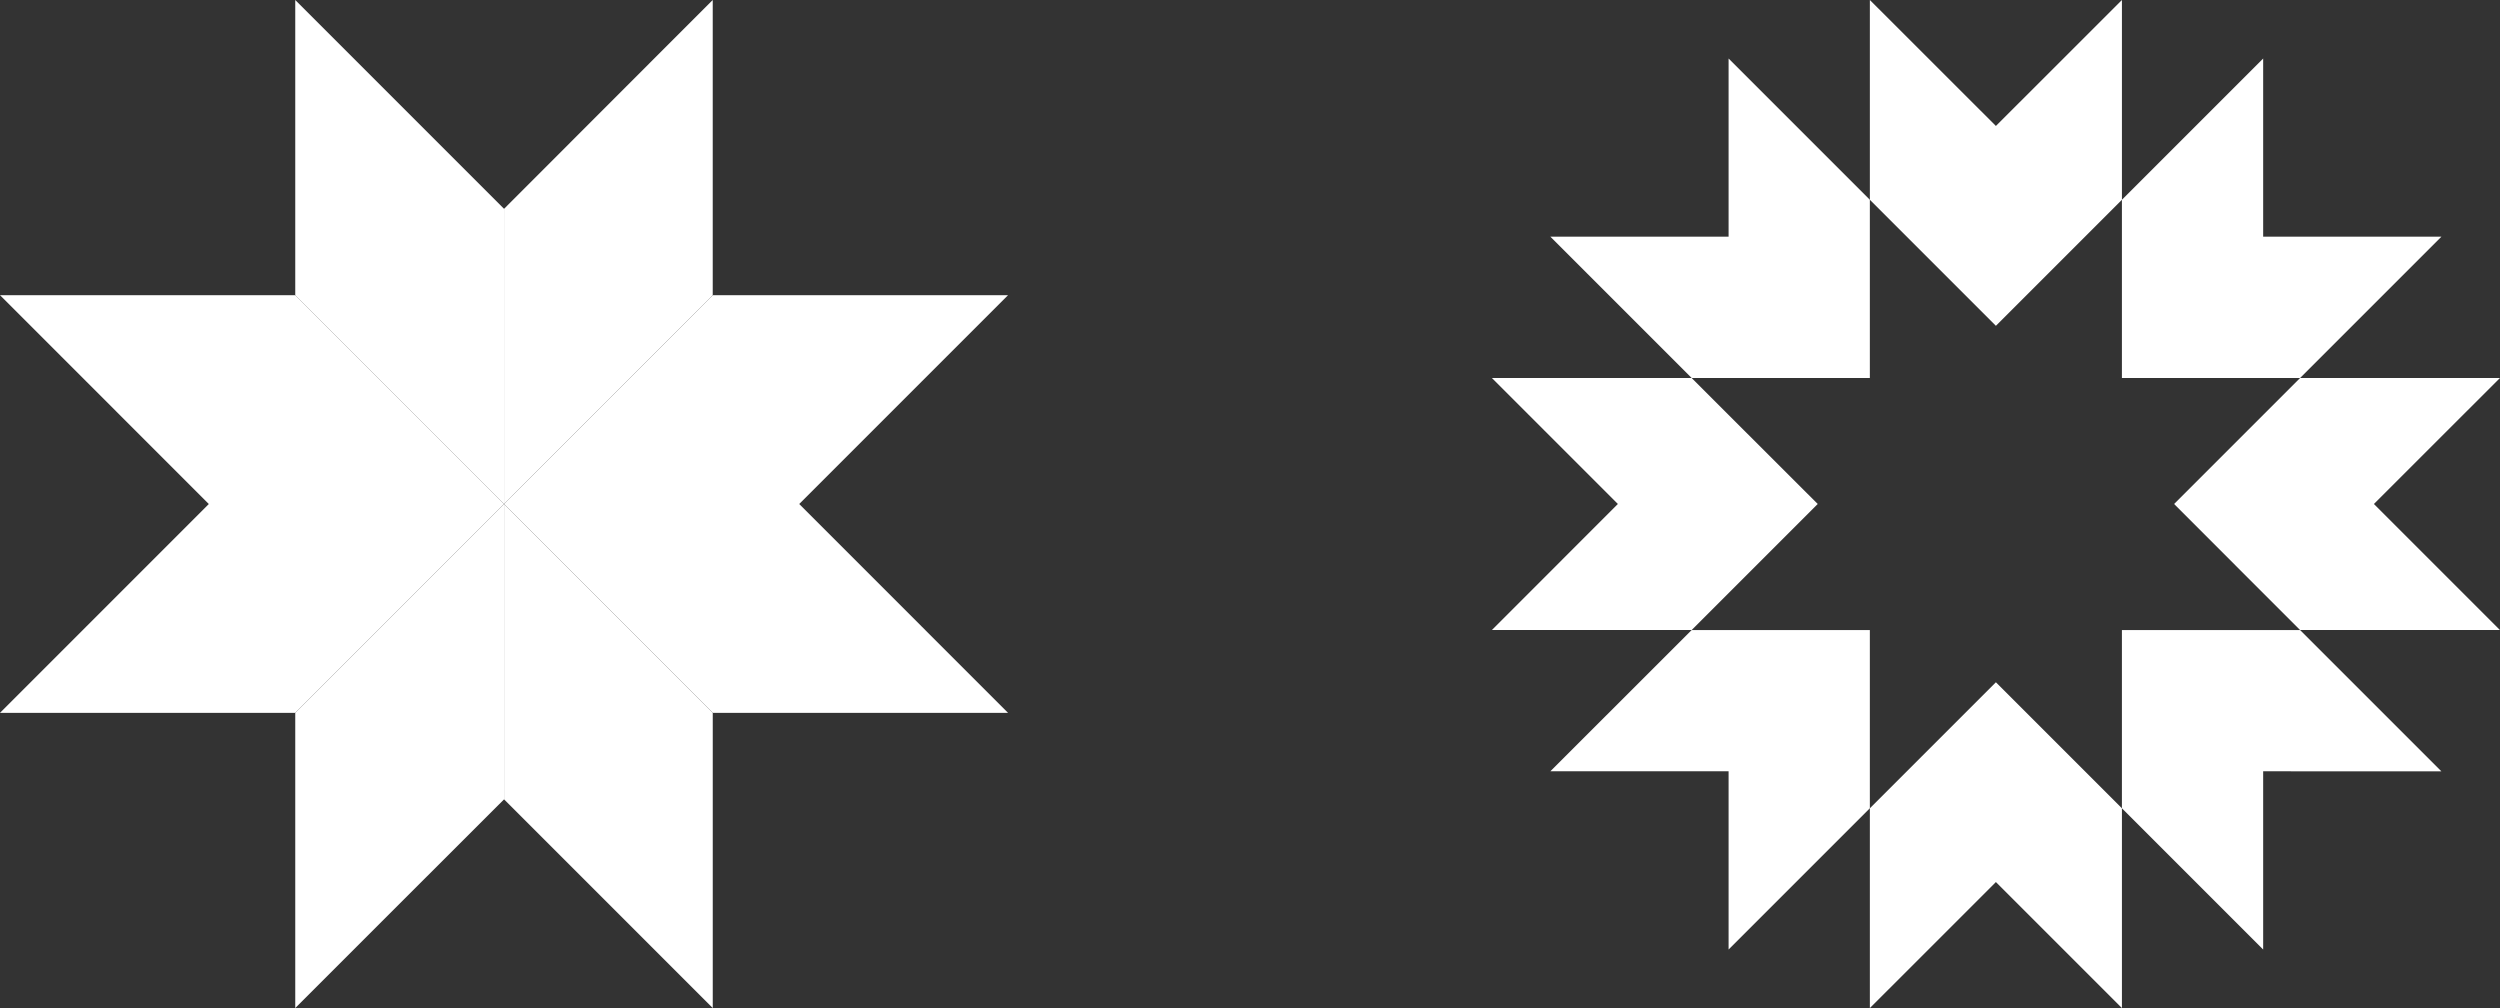 <?xml version="1.0" encoding="UTF-8"?> <svg xmlns="http://www.w3.org/2000/svg" width="248" height="100" viewBox="0 0 248 100" fill="none"><rect x="0" y="0" width="248" height="100" fill="#333333" stroke="none"/> <path d="M64.636 6.067L62.123 8.581L50.002 20.715L50.002 49.999L70.703 29.284L70.703 12.134L70.703 8.581L70.703 5.46149e-06L64.636 6.067Z" fill="white"></path> <path d="M91.418 29.281L87.864 29.281L70.705 29.281L50.004 49.996L79.285 49.996L91.418 37.862L93.931 35.349L99.998 29.281L91.418 29.281Z" fill="white"></path> <path d="M29.289 70.715L29.289 87.865L29.289 91.418L29.289 99.999L35.356 93.932L37.869 91.418L50.002 79.296L50.002 50L29.289 70.715Z" fill="white"></path> <path d="M20.711 50L8.578 62.134L6.065 64.648L-0.002 70.715L8.578 70.715L12.131 70.715L29.291 70.715L50.003 50L20.711 50Z" fill="white"></path> <path d="M50.004 50L50.004 79.296L62.126 91.418L64.638 93.932L70.705 99.999L70.705 91.418L70.705 87.865L70.705 70.715L50.004 50Z" fill="white"></path> <path d="M93.931 64.648L91.418 62.134L79.285 50L50.004 50L70.705 70.715L87.864 70.715L91.418 70.715L99.998 70.715L93.931 64.648Z" fill="white"></path> <path d="M37.869 8.581L35.356 6.067L29.289 0L29.289 8.581L29.289 12.134L29.289 29.284L50.002 49.999L50.002 20.715L37.869 8.581Z" fill="white"></path> <path d="M29.291 29.281L12.131 29.281L8.578 29.281L-0.002 29.281L6.065 35.349L8.578 37.862L20.711 49.996L50.003 49.996L29.291 29.281Z" fill="white"></path> <path d="M224.506 23.479L224.506 5.805L210.494 19.817L210.494 24.996L210.494 27.141L210.494 37.498L220.845 37.498L222.989 37.498L228.168 37.498L242.188 23.479L224.506 23.479Z" fill="white"></path> <path d="M185.489 75.002L185.489 72.858L185.489 62.5L175.138 62.5L172.993 62.5L167.814 62.5L153.795 76.512L171.476 76.512L171.476 94.194L185.489 80.181L185.489 75.002Z" fill="white"></path> <path d="M242.188 76.519L228.168 62.5L222.989 62.5L220.845 62.5L210.494 62.5L210.494 72.858L210.494 75.002L210.494 80.181L224.506 94.194L224.506 76.512L242.188 76.519Z" fill="white"></path> <path d="M185.489 27.141L185.489 24.996L185.489 19.817L171.476 5.805L171.476 23.479L153.795 23.479L167.814 37.498L172.993 37.498L175.138 37.498L185.489 37.498L185.489 27.141Z" fill="white"></path> <path d="M235.491 49.995L247.993 37.5L228.167 37.5L224.505 41.162L222.988 42.679L215.672 49.995L222.988 57.319L224.505 58.836L228.167 62.498L247.993 62.498L235.491 49.995Z" fill="white"></path> <path d="M172.994 42.679L171.477 41.162L167.815 37.5L147.996 37.5L160.491 49.995L147.996 62.498L167.815 62.498L171.477 58.836L172.994 57.319L180.318 49.995L172.994 42.679Z" fill="white"></path> <path d="M210.495 80.182L206.833 76.52L205.316 75.003L197.993 67.68L190.669 75.003L189.152 76.52L185.49 80.182L185.49 100.001L197.993 87.499L210.495 100.001L210.495 80.182Z" fill="white"></path> <path d="M210.495 1.093e-05L197.993 12.495L185.49 0L185.49 19.819L189.152 23.481L190.669 24.998L197.993 32.321L205.316 24.998L206.833 23.481L210.495 19.819L210.495 1.093e-05Z" fill="white"></path> </svg> 